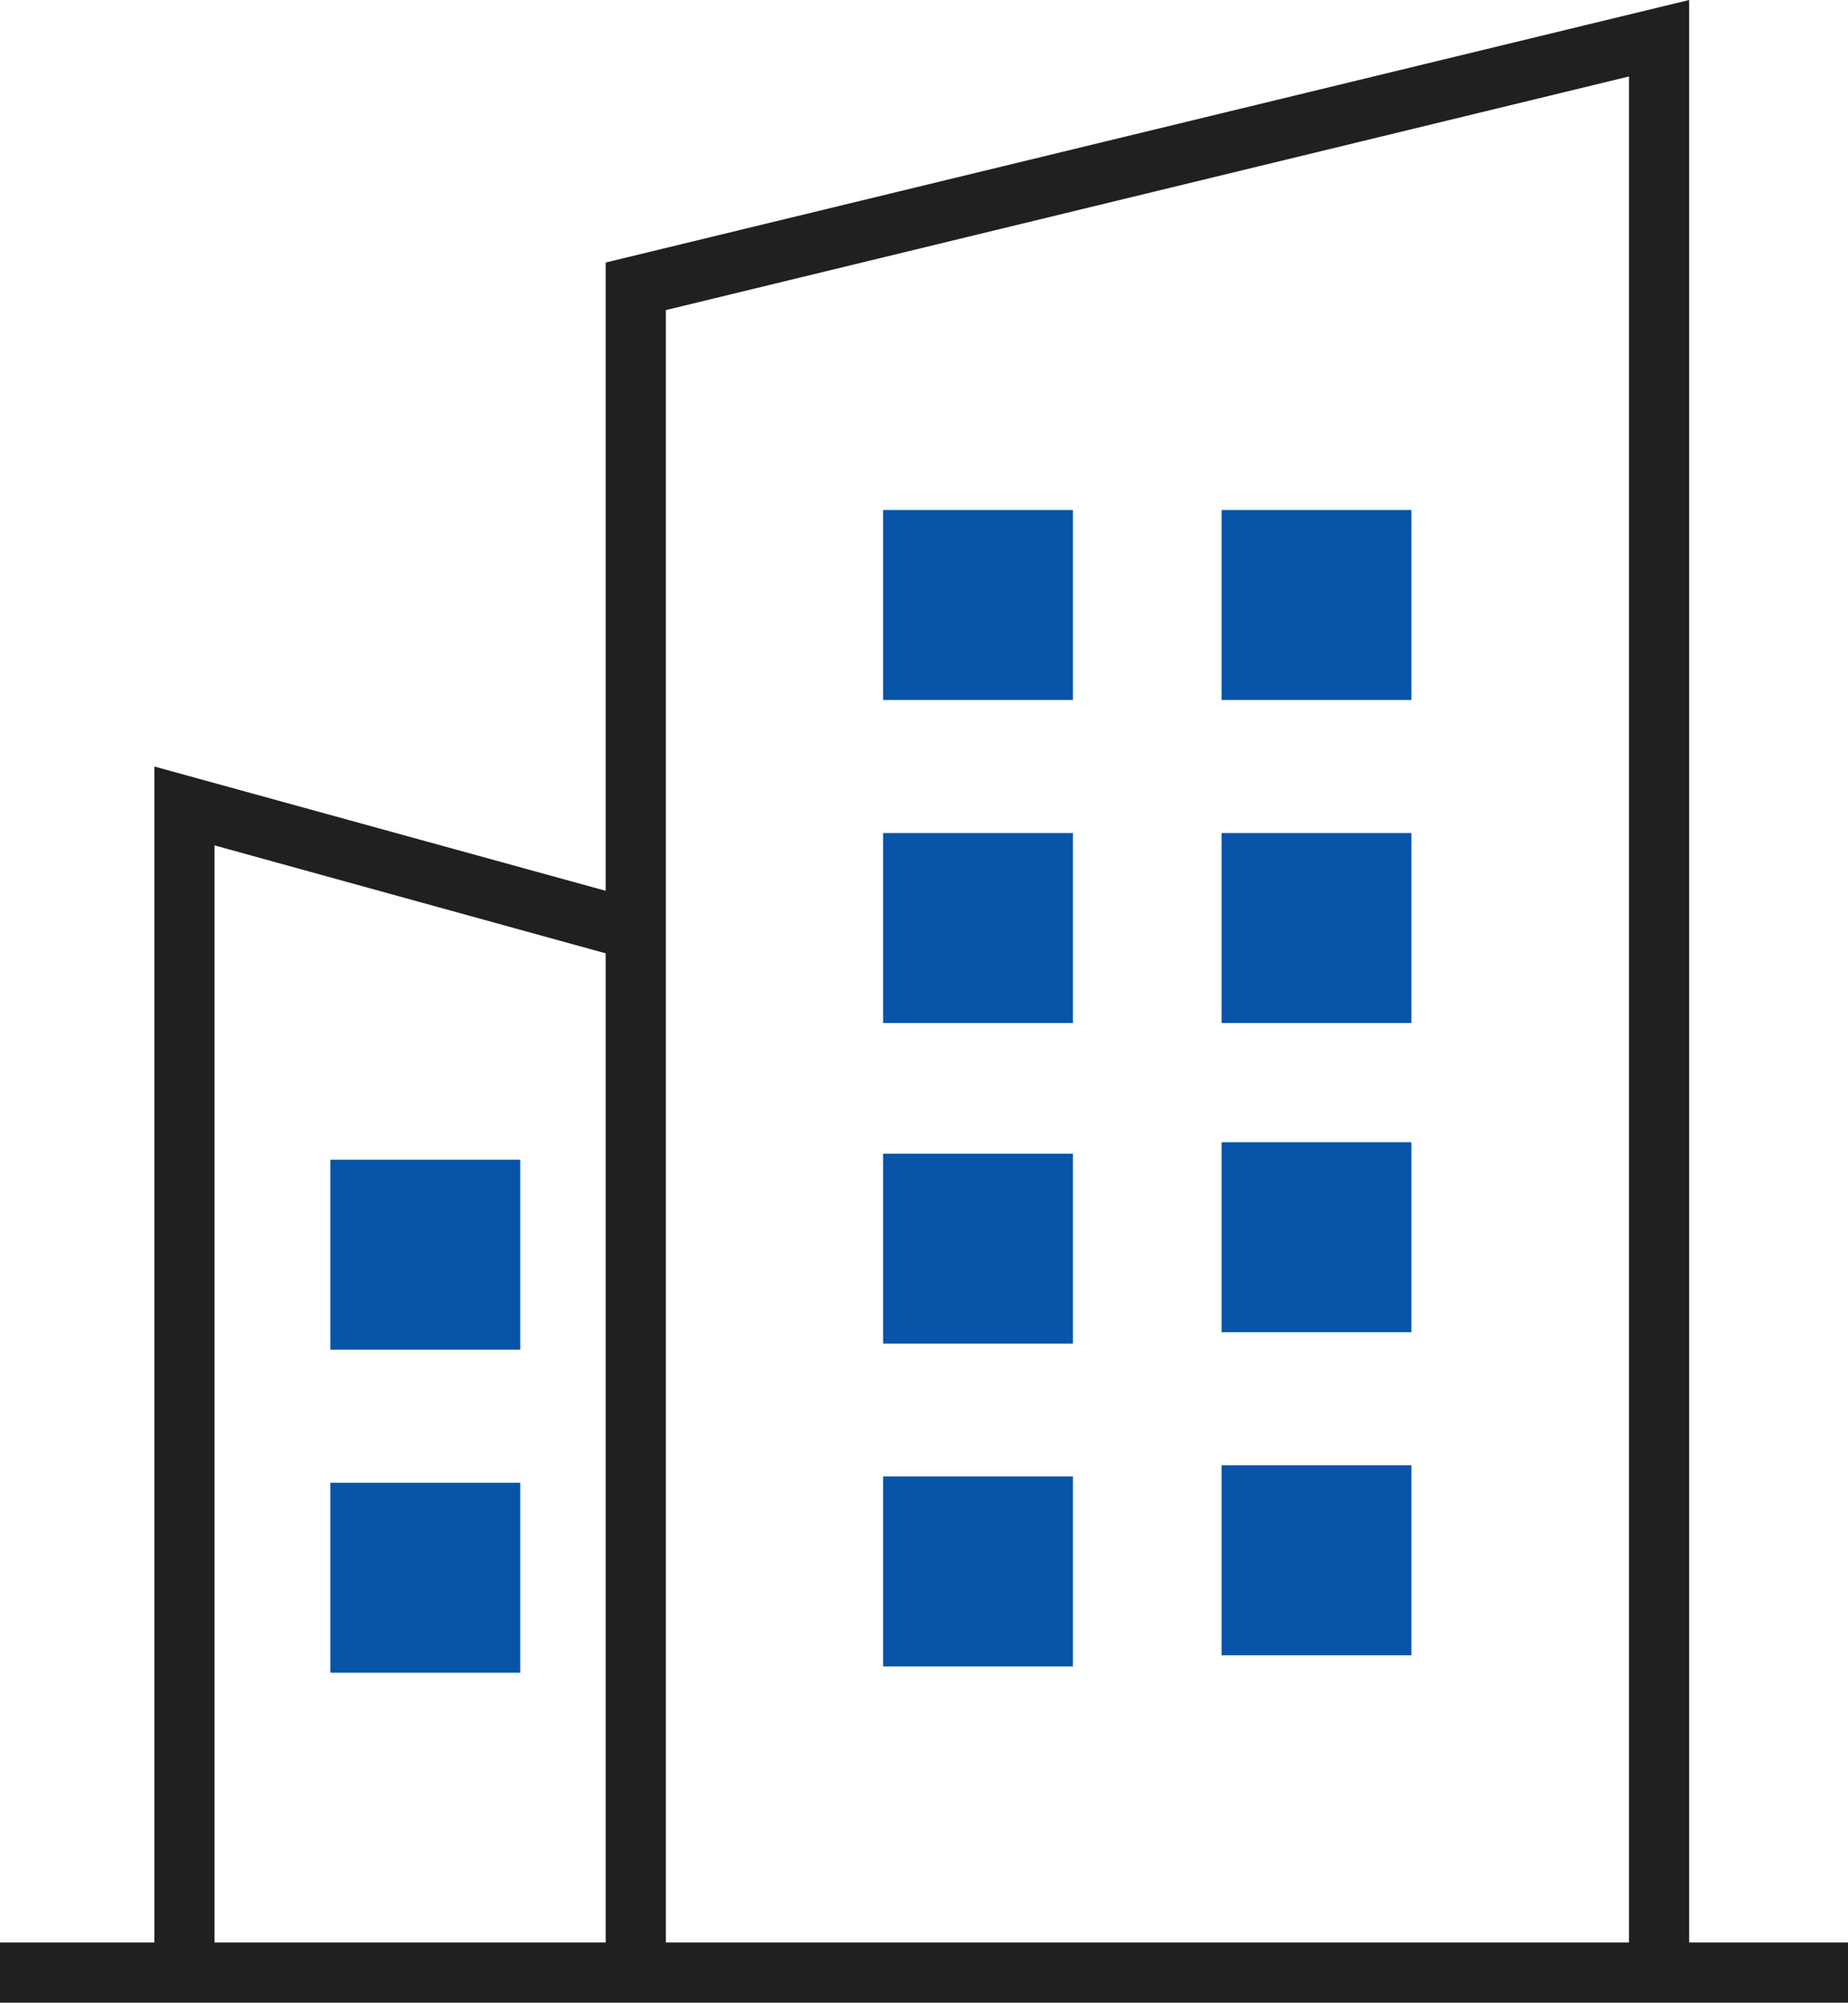 <?xml version="1.0" encoding="utf-8" standalone="no"?>
<!DOCTYPE svg PUBLIC "-//W3C//DTD SVG 1.0//EN" "http://www.w3.org/TR/SVG/DTD/svg10.dtd">
<svg xmlns="http://www.w3.org/2000/svg" viewBox="0 0 61.42 66.52">
  <defs>
    <style>.cls-1{fill:#221f1f;}.cls-2{fill:#0854a9;}</style>
  </defs>
  <title>135</title>
  <g id="Layer_2">
    <g id="icons">
      <polygon class="cls-1" points="22.13 65.06 20.13 65.06 20.13 8.72 56.14 0 56.14 66.28 54.14 66.28 54.14 2.54 22.13 10.3 22.13 65.06" />
      <rect class="cls-1" y="64.52" width="61.42" height="2" />
      <rect class="cls-2" x="40.6" y="16.94" width="6.31" height="6.31" />
      <rect class="cls-2" x="40.6" y="27.67" width="6.31" height="6.31" />
      <rect class="cls-2" x="40.6" y="37.94" width="6.31" height="6.31" />
      <rect class="cls-2" x="40.6" y="48.67" width="6.31" height="6.31" />
      <rect class="cls-2" x="29.35" y="16.94" width="6.31" height="6.31" />
      <rect class="cls-2" x="29.35" y="27.67" width="6.31" height="6.31" />
      <rect class="cls-2" x="10.98" y="38.52" width="6.31" height="6.31" />
      <rect class="cls-2" x="10.98" y="49.25" width="6.31" height="6.31" />
      <rect class="cls-2" x="29.35" y="38.32" width="6.31" height="6.31" />
      <rect class="cls-2" x="29.35" y="49.04" width="6.31" height="6.31" />
      <polygon class="cls-1" points="7.13 65.98 5.13 65.98 5.13 25.46 21.41 29.94 20.87 31.87 7.13 28.08 7.13 65.98" />
    </g>
  </g>
</svg>